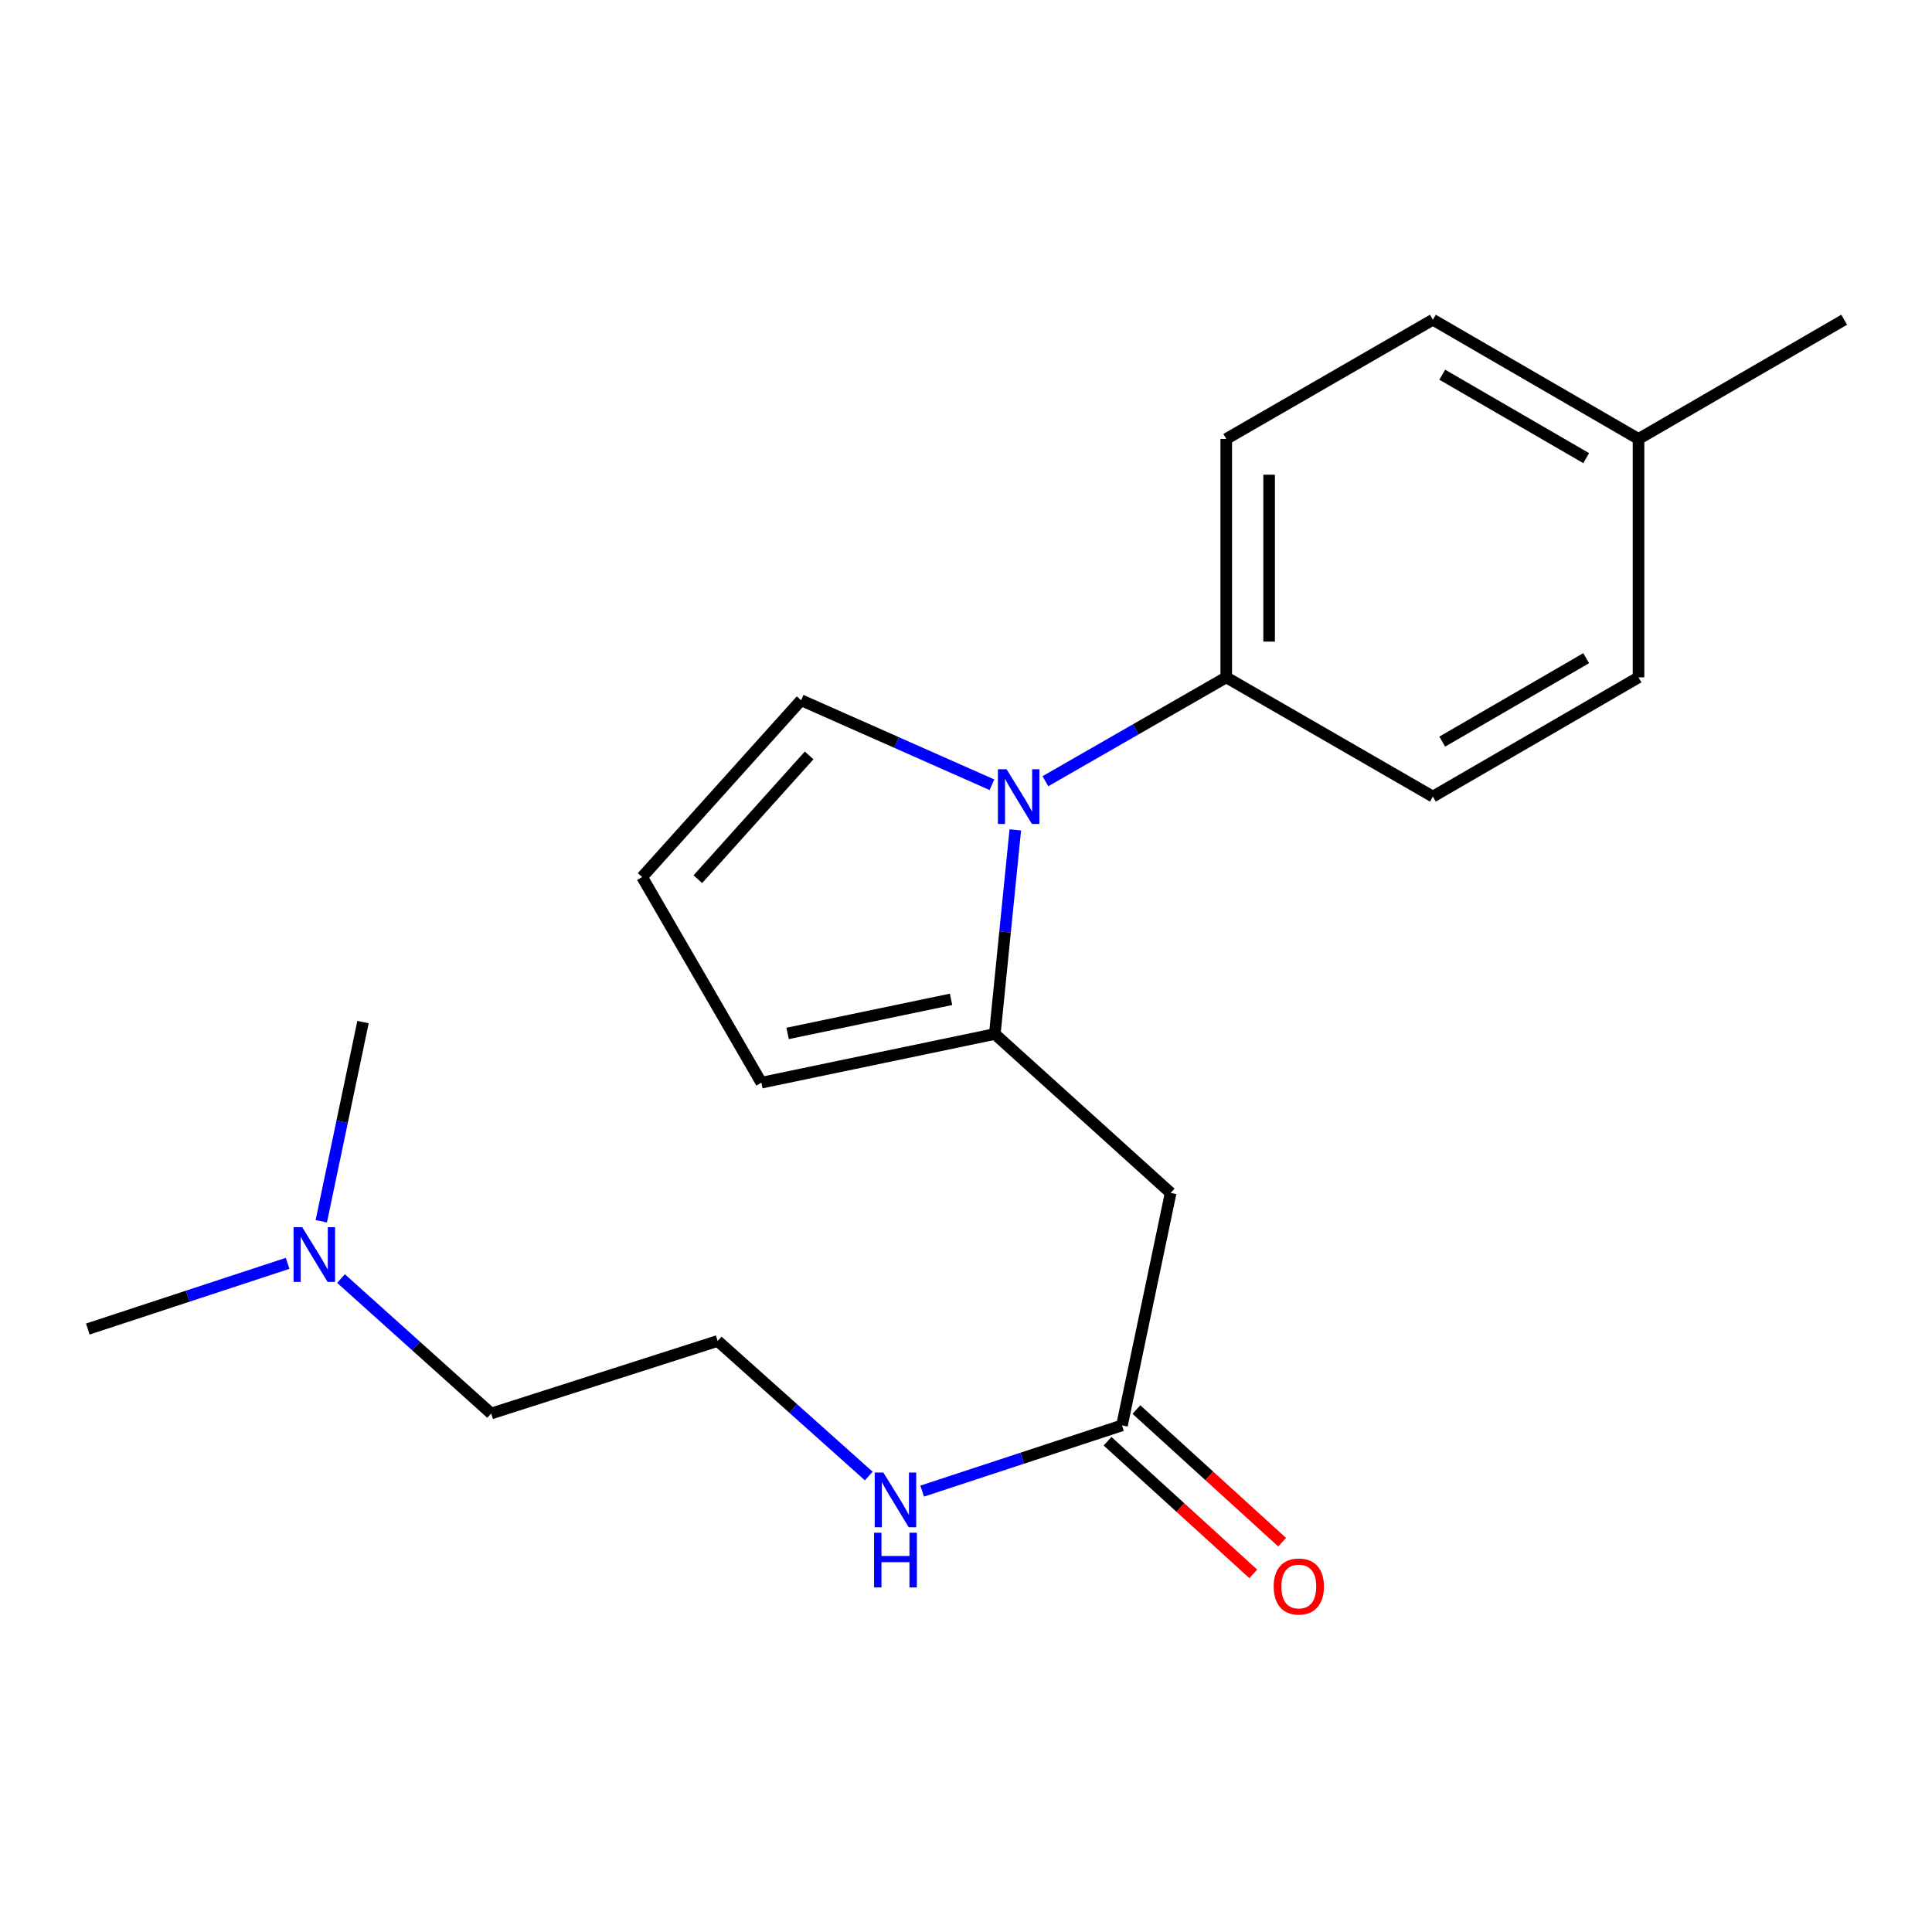 <?xml version='1.0' encoding='iso-8859-1'?>
<svg version='1.1' baseProfile='full'
              xmlns='http://www.w3.org/2000/svg'
                      xmlns:rdkit='http://www.rdkit.org/xml'
                      xmlns:xlink='http://www.w3.org/1999/xlink'
                  xml:space='preserve'
width='1000px' height='1000px' viewBox='0 0 1000 1000'>
<!-- END OF HEADER -->
<rect style='opacity:1.0;fill:#FFFFFF;stroke:none' width='1000' height='1000' x='0' y='0'> </rect>
<path class='bond-0' d='M 525.521,429.557 L 520.218,482.378' style='fill:none;fill-rule:evenodd;stroke:#0000FF;stroke-width:6px;stroke-linecap:butt;stroke-linejoin:miter;stroke-opacity:1' />
<path class='bond-0' d='M 520.218,482.378 L 514.914,535.199' style='fill:none;fill-rule:evenodd;stroke:#000000;stroke-width:6px;stroke-linecap:butt;stroke-linejoin:miter;stroke-opacity:1' />
<path class='bond-3' d='M 541.091,404.363 L 587.901,377.484' style='fill:none;fill-rule:evenodd;stroke:#0000FF;stroke-width:6px;stroke-linecap:butt;stroke-linejoin:miter;stroke-opacity:1' />
<path class='bond-3' d='M 587.901,377.484 L 634.711,350.605' style='fill:none;fill-rule:evenodd;stroke:#000000;stroke-width:6px;stroke-linecap:butt;stroke-linejoin:miter;stroke-opacity:1' />
<path class='bond-4' d='M 513.434,406.189 L 464.044,384.313' style='fill:none;fill-rule:evenodd;stroke:#0000FF;stroke-width:6px;stroke-linecap:butt;stroke-linejoin:miter;stroke-opacity:1' />
<path class='bond-4' d='M 464.044,384.313 L 414.655,362.438' style='fill:none;fill-rule:evenodd;stroke:#000000;stroke-width:6px;stroke-linecap:butt;stroke-linejoin:miter;stroke-opacity:1' />
<path class='bond-1' d='M 514.914,535.199 L 605.93,617.463' style='fill:none;fill-rule:evenodd;stroke:#000000;stroke-width:6px;stroke-linecap:butt;stroke-linejoin:miter;stroke-opacity:1' />
<path class='bond-5' d='M 514.914,535.199 L 394.07,560.394' style='fill:none;fill-rule:evenodd;stroke:#000000;stroke-width:6px;stroke-linecap:butt;stroke-linejoin:miter;stroke-opacity:1' />
<path class='bond-5' d='M 492.26,517.259 L 407.669,534.895' style='fill:none;fill-rule:evenodd;stroke:#000000;stroke-width:6px;stroke-linecap:butt;stroke-linejoin:miter;stroke-opacity:1' />
<path class='bond-2' d='M 605.93,617.463 L 580.735,737.777' style='fill:none;fill-rule:evenodd;stroke:#000000;stroke-width:6px;stroke-linecap:butt;stroke-linejoin:miter;stroke-opacity:1' />
<path class='bond-7' d='M 573.268,745.98 L 610.981,780.311' style='fill:none;fill-rule:evenodd;stroke:#000000;stroke-width:6px;stroke-linecap:butt;stroke-linejoin:miter;stroke-opacity:1' />
<path class='bond-7' d='M 610.981,780.311 L 648.694,814.641' style='fill:none;fill-rule:evenodd;stroke:#FF0000;stroke-width:6px;stroke-linecap:butt;stroke-linejoin:miter;stroke-opacity:1' />
<path class='bond-7' d='M 588.203,729.573 L 625.916,763.904' style='fill:none;fill-rule:evenodd;stroke:#000000;stroke-width:6px;stroke-linecap:butt;stroke-linejoin:miter;stroke-opacity:1' />
<path class='bond-7' d='M 625.916,763.904 L 663.629,798.234' style='fill:none;fill-rule:evenodd;stroke:#FF0000;stroke-width:6px;stroke-linecap:butt;stroke-linejoin:miter;stroke-opacity:1' />
<path class='bond-10' d='M 580.735,737.777 L 529.026,754.787' style='fill:none;fill-rule:evenodd;stroke:#000000;stroke-width:6px;stroke-linecap:butt;stroke-linejoin:miter;stroke-opacity:1' />
<path class='bond-10' d='M 529.026,754.787 L 477.316,771.797' style='fill:none;fill-rule:evenodd;stroke:#0000FF;stroke-width:6px;stroke-linecap:butt;stroke-linejoin:miter;stroke-opacity:1' />
<path class='bond-8' d='M 634.711,350.605 L 634.711,227.197' style='fill:none;fill-rule:evenodd;stroke:#000000;stroke-width:6px;stroke-linecap:butt;stroke-linejoin:miter;stroke-opacity:1' />
<path class='bond-8' d='M 656.897,332.094 L 656.897,245.709' style='fill:none;fill-rule:evenodd;stroke:#000000;stroke-width:6px;stroke-linecap:butt;stroke-linejoin:miter;stroke-opacity:1' />
<path class='bond-9' d='M 634.711,350.605 L 741.663,412.309' style='fill:none;fill-rule:evenodd;stroke:#000000;stroke-width:6px;stroke-linecap:butt;stroke-linejoin:miter;stroke-opacity:1' />
<path class='bond-6' d='M 414.655,362.438 L 332.367,453.959' style='fill:none;fill-rule:evenodd;stroke:#000000;stroke-width:6px;stroke-linecap:butt;stroke-linejoin:miter;stroke-opacity:1' />
<path class='bond-6' d='M 418.81,391 L 361.208,455.065' style='fill:none;fill-rule:evenodd;stroke:#000000;stroke-width:6px;stroke-linecap:butt;stroke-linejoin:miter;stroke-opacity:1' />
<path class='bond-20' d='M 394.07,560.394 L 332.367,453.959' style='fill:none;fill-rule:evenodd;stroke:#000000;stroke-width:6px;stroke-linecap:butt;stroke-linejoin:miter;stroke-opacity:1' />
<path class='bond-13' d='M 634.711,227.197 L 741.663,165.494' style='fill:none;fill-rule:evenodd;stroke:#000000;stroke-width:6px;stroke-linecap:butt;stroke-linejoin:miter;stroke-opacity:1' />
<path class='bond-12' d='M 741.663,412.309 L 848.098,350.605' style='fill:none;fill-rule:evenodd;stroke:#000000;stroke-width:6px;stroke-linecap:butt;stroke-linejoin:miter;stroke-opacity:1' />
<path class='bond-12' d='M 746.501,383.859 L 821.005,340.666' style='fill:none;fill-rule:evenodd;stroke:#000000;stroke-width:6px;stroke-linecap:butt;stroke-linejoin:miter;stroke-opacity:1' />
<path class='bond-15' d='M 449.665,763.986 L 410.565,729.033' style='fill:none;fill-rule:evenodd;stroke:#0000FF;stroke-width:6px;stroke-linecap:butt;stroke-linejoin:miter;stroke-opacity:1' />
<path class='bond-15' d='M 410.565,729.033 L 371.465,694.081' style='fill:none;fill-rule:evenodd;stroke:#000000;stroke-width:6px;stroke-linecap:butt;stroke-linejoin:miter;stroke-opacity:1' />
<path class='bond-11' d='M 176.504,661.779 L 215.368,696.702' style='fill:none;fill-rule:evenodd;stroke:#0000FF;stroke-width:6px;stroke-linecap:butt;stroke-linejoin:miter;stroke-opacity:1' />
<path class='bond-11' d='M 215.368,696.702 L 254.232,731.626' style='fill:none;fill-rule:evenodd;stroke:#000000;stroke-width:6px;stroke-linecap:butt;stroke-linejoin:miter;stroke-opacity:1' />
<path class='bond-17' d='M 148.862,653.908 L 97.158,670.907' style='fill:none;fill-rule:evenodd;stroke:#0000FF;stroke-width:6px;stroke-linecap:butt;stroke-linejoin:miter;stroke-opacity:1' />
<path class='bond-17' d='M 97.158,670.907 L 45.455,687.906' style='fill:none;fill-rule:evenodd;stroke:#000000;stroke-width:6px;stroke-linecap:butt;stroke-linejoin:miter;stroke-opacity:1' />
<path class='bond-18' d='M 166.297,632.129 L 177.095,580.576' style='fill:none;fill-rule:evenodd;stroke:#0000FF;stroke-width:6px;stroke-linecap:butt;stroke-linejoin:miter;stroke-opacity:1' />
<path class='bond-18' d='M 177.095,580.576 L 187.894,529.024' style='fill:none;fill-rule:evenodd;stroke:#000000;stroke-width:6px;stroke-linecap:butt;stroke-linejoin:miter;stroke-opacity:1' />
<path class='bond-14' d='M 848.098,350.605 L 848.098,227.197' style='fill:none;fill-rule:evenodd;stroke:#000000;stroke-width:6px;stroke-linecap:butt;stroke-linejoin:miter;stroke-opacity:1' />
<path class='bond-21' d='M 741.663,165.494 L 848.098,227.197' style='fill:none;fill-rule:evenodd;stroke:#000000;stroke-width:6px;stroke-linecap:butt;stroke-linejoin:miter;stroke-opacity:1' />
<path class='bond-21' d='M 746.501,193.944 L 821.005,237.136' style='fill:none;fill-rule:evenodd;stroke:#000000;stroke-width:6px;stroke-linecap:butt;stroke-linejoin:miter;stroke-opacity:1' />
<path class='bond-19' d='M 848.098,227.197 L 954.545,165.494' style='fill:none;fill-rule:evenodd;stroke:#000000;stroke-width:6px;stroke-linecap:butt;stroke-linejoin:miter;stroke-opacity:1' />
<path class='bond-16' d='M 371.465,694.081 L 254.232,731.626' style='fill:none;fill-rule:evenodd;stroke:#000000;stroke-width:6px;stroke-linecap:butt;stroke-linejoin:miter;stroke-opacity:1' />
<path  class='atom-0' d='M 520.993 398.149
L 530.273 413.149
Q 531.193 414.629, 532.673 417.309
Q 534.153 419.989, 534.233 420.149
L 534.233 398.149
L 537.993 398.149
L 537.993 426.469
L 534.113 426.469
L 524.153 410.069
Q 522.993 408.149, 521.753 405.949
Q 520.553 403.749, 520.193 403.069
L 520.193 426.469
L 516.513 426.469
L 516.513 398.149
L 520.993 398.149
' fill='#0000FF'/>
<path  class='atom-8' d='M 659.256 821.168
Q 659.256 814.368, 662.616 810.568
Q 665.976 806.768, 672.256 806.768
Q 678.536 806.768, 681.896 810.568
Q 685.256 814.368, 685.256 821.168
Q 685.256 828.048, 681.856 831.968
Q 678.456 835.848, 672.256 835.848
Q 666.016 835.848, 662.616 831.968
Q 659.256 828.088, 659.256 821.168
M 672.256 832.648
Q 676.576 832.648, 678.896 829.768
Q 681.256 826.848, 681.256 821.168
Q 681.256 815.608, 678.896 812.808
Q 676.576 809.968, 672.256 809.968
Q 667.936 809.968, 665.576 812.768
Q 663.256 815.568, 663.256 821.168
Q 663.256 826.888, 665.576 829.768
Q 667.936 832.648, 672.256 832.648
' fill='#FF0000'/>
<path  class='atom-11' d='M 457.23 762.185
L 466.51 777.185
Q 467.43 778.665, 468.91 781.345
Q 470.39 784.025, 470.47 784.185
L 470.47 762.185
L 474.23 762.185
L 474.23 790.505
L 470.35 790.505
L 460.39 774.105
Q 459.23 772.185, 457.99 769.985
Q 456.79 767.785, 456.43 767.105
L 456.43 790.505
L 452.75 790.505
L 452.75 762.185
L 457.23 762.185
' fill='#0000FF'/>
<path  class='atom-11' d='M 452.41 793.337
L 456.25 793.337
L 456.25 805.377
L 470.73 805.377
L 470.73 793.337
L 474.57 793.337
L 474.57 821.657
L 470.73 821.657
L 470.73 808.577
L 456.25 808.577
L 456.25 821.657
L 452.41 821.657
L 452.41 793.337
' fill='#0000FF'/>
<path  class='atom-12' d='M 156.427 635.203
L 165.707 650.203
Q 166.627 651.683, 168.107 654.363
Q 169.587 657.043, 169.667 657.203
L 169.667 635.203
L 173.427 635.203
L 173.427 663.523
L 169.547 663.523
L 159.587 647.123
Q 158.427 645.203, 157.187 643.003
Q 155.987 640.803, 155.627 640.123
L 155.627 663.523
L 151.947 663.523
L 151.947 635.203
L 156.427 635.203
' fill='#0000FF'/>
</svg>
